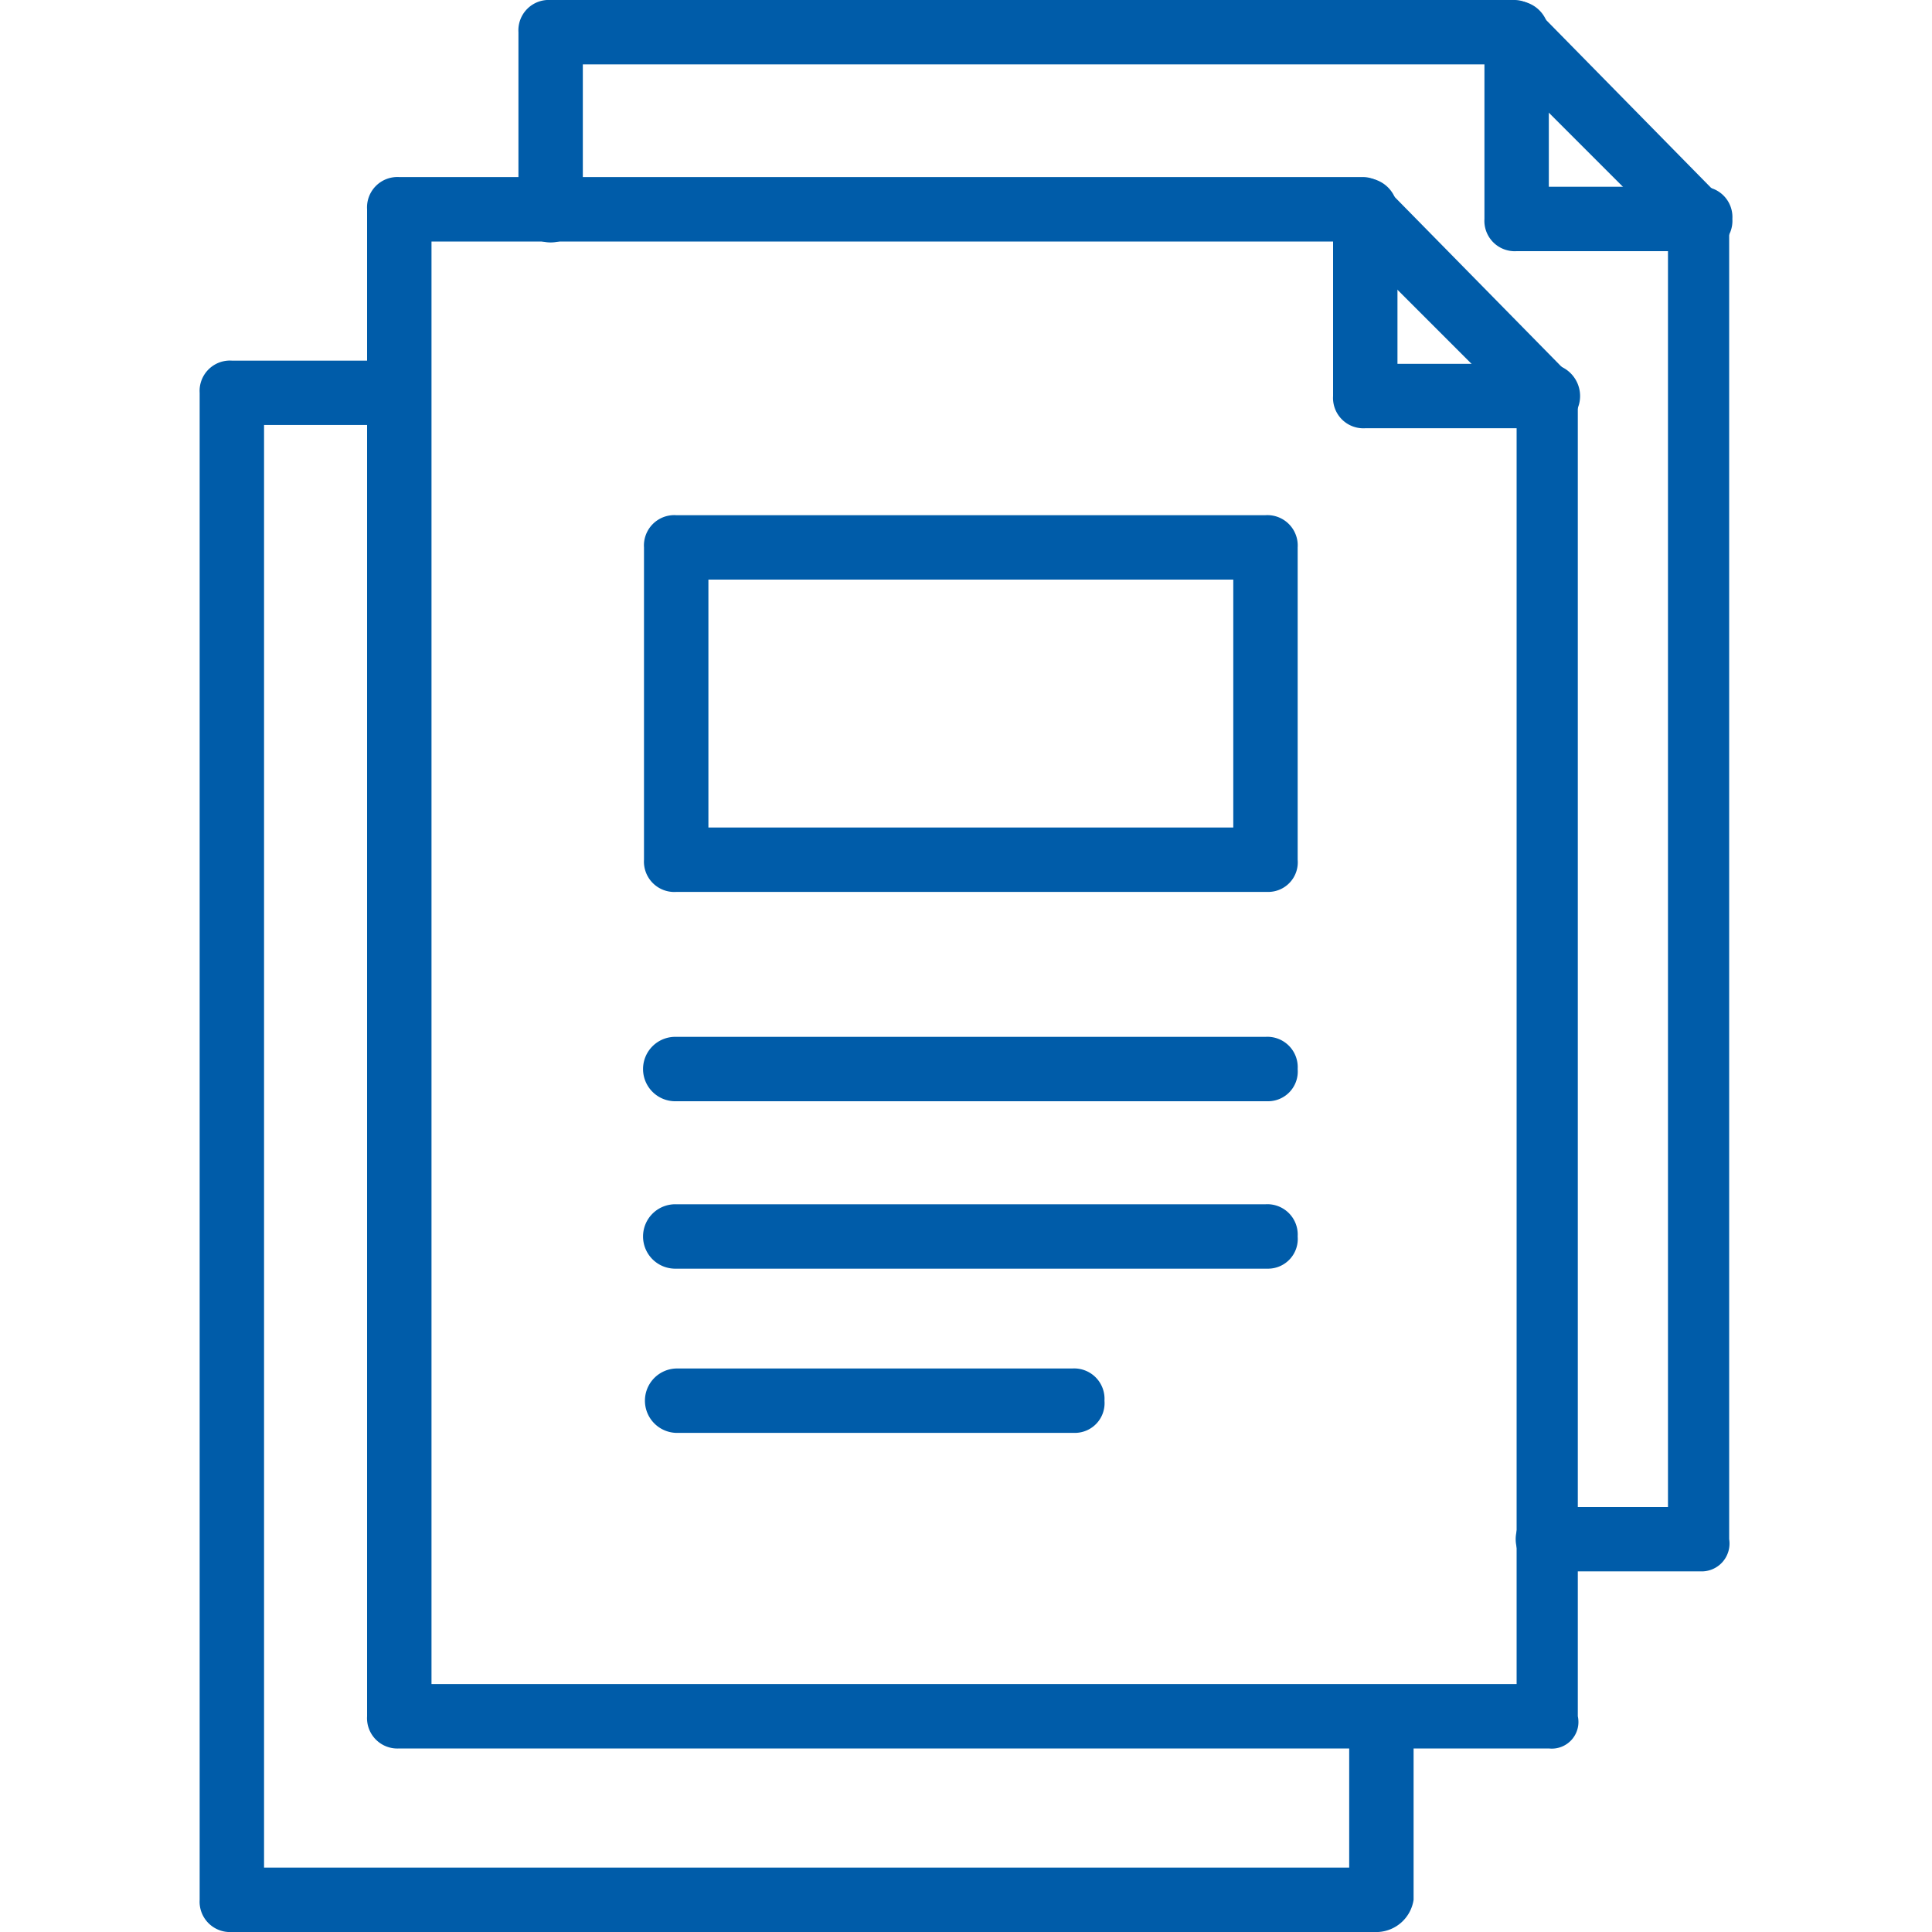 <svg xmlns="http://www.w3.org/2000/svg" xmlns:xlink="http://www.w3.org/1999/xlink" width="70" height="70" viewBox="0 0 70 70"><defs><style>.a{fill:#d5d5d5;}.b{clip-path:url(#a);}.c{fill:#005ca9;}</style><clipPath id="a"><path class="a" d="M0,0H70V70H0Z"/></clipPath></defs><g class="b"><g transform="translate(5.017 -0.817)"><path class="c" d="M51.1,64.167H9.45A1.1,1.1,0,0,1,8.283,63V8.4A1.1,1.1,0,0,1,9.45,7.233H44.333a1.059,1.059,0,0,1,.817.35L51.8,14.35a1.059,1.059,0,0,1,.35.817V63A.965.965,0,0,1,51.1,64.167ZM10.617,61.833H49.933v-46.2L43.867,9.567H10.617Z"/><path class="c" d="M44.917,70.817H3.383A1.1,1.1,0,0,1,2.217,69.65V15.05a1.1,1.1,0,0,1,1.167-1.167H8.75a1.167,1.167,0,0,1,0,2.333H4.55V68.483H43.867V63A1.167,1.167,0,0,1,46.2,63v6.65A1.371,1.371,0,0,1,44.917,70.817Z"/><path class="c" d="M56.583,57.75H51.1a1.167,1.167,0,1,1,0-2.333h4.317V9.217L49.35,3.15H16.1V8.4a1.167,1.167,0,1,1-2.333,0V1.983A1.1,1.1,0,0,1,14.933.817H49.817a1.059,1.059,0,0,1,.817.35l6.65,6.767a1.059,1.059,0,0,1,.35.817V56.583A1.009,1.009,0,0,1,56.583,57.75Z"/><path class="c" d="M51.1,16.333H44.45a1.1,1.1,0,0,1-1.167-1.167V8.4a1.167,1.167,0,0,1,2.333,0V14H51.1a1.167,1.167,0,0,1,0,2.333Z"/><path class="c" d="M56.583,9.917h-6.65A1.1,1.1,0,0,1,48.767,8.75V1.983a1.167,1.167,0,0,1,2.333,0v5.6h5.483A1.1,1.1,0,0,1,57.75,8.75,1.1,1.1,0,0,1,56.583,9.917Z"/><path class="c" d="M40.95,40.717H19.483a1.167,1.167,0,1,1,0-2.333h21.35A1.1,1.1,0,0,1,42,39.55,1.077,1.077,0,0,1,40.95,40.717Z"/><path class="c" d="M40.95,46.783H19.483a1.167,1.167,0,1,1,0-2.333h21.35A1.1,1.1,0,0,1,42,45.617,1.077,1.077,0,0,1,40.95,46.783Z"/><path class="c" d="M33.95,52.733H19.483a1.167,1.167,0,0,1,0-2.333h14.35A1.1,1.1,0,0,1,35,51.567,1.077,1.077,0,0,1,33.95,52.733Z"/><path class="c" d="M40.95,33.133H19.483a1.1,1.1,0,0,1-1.167-1.167V20.65a1.1,1.1,0,0,1,1.167-1.167h21.35A1.1,1.1,0,0,1,42,20.65V31.967A1.072,1.072,0,0,1,40.95,33.133ZM20.65,30.8H39.667V21.817H20.65Z"/></g></g></svg>